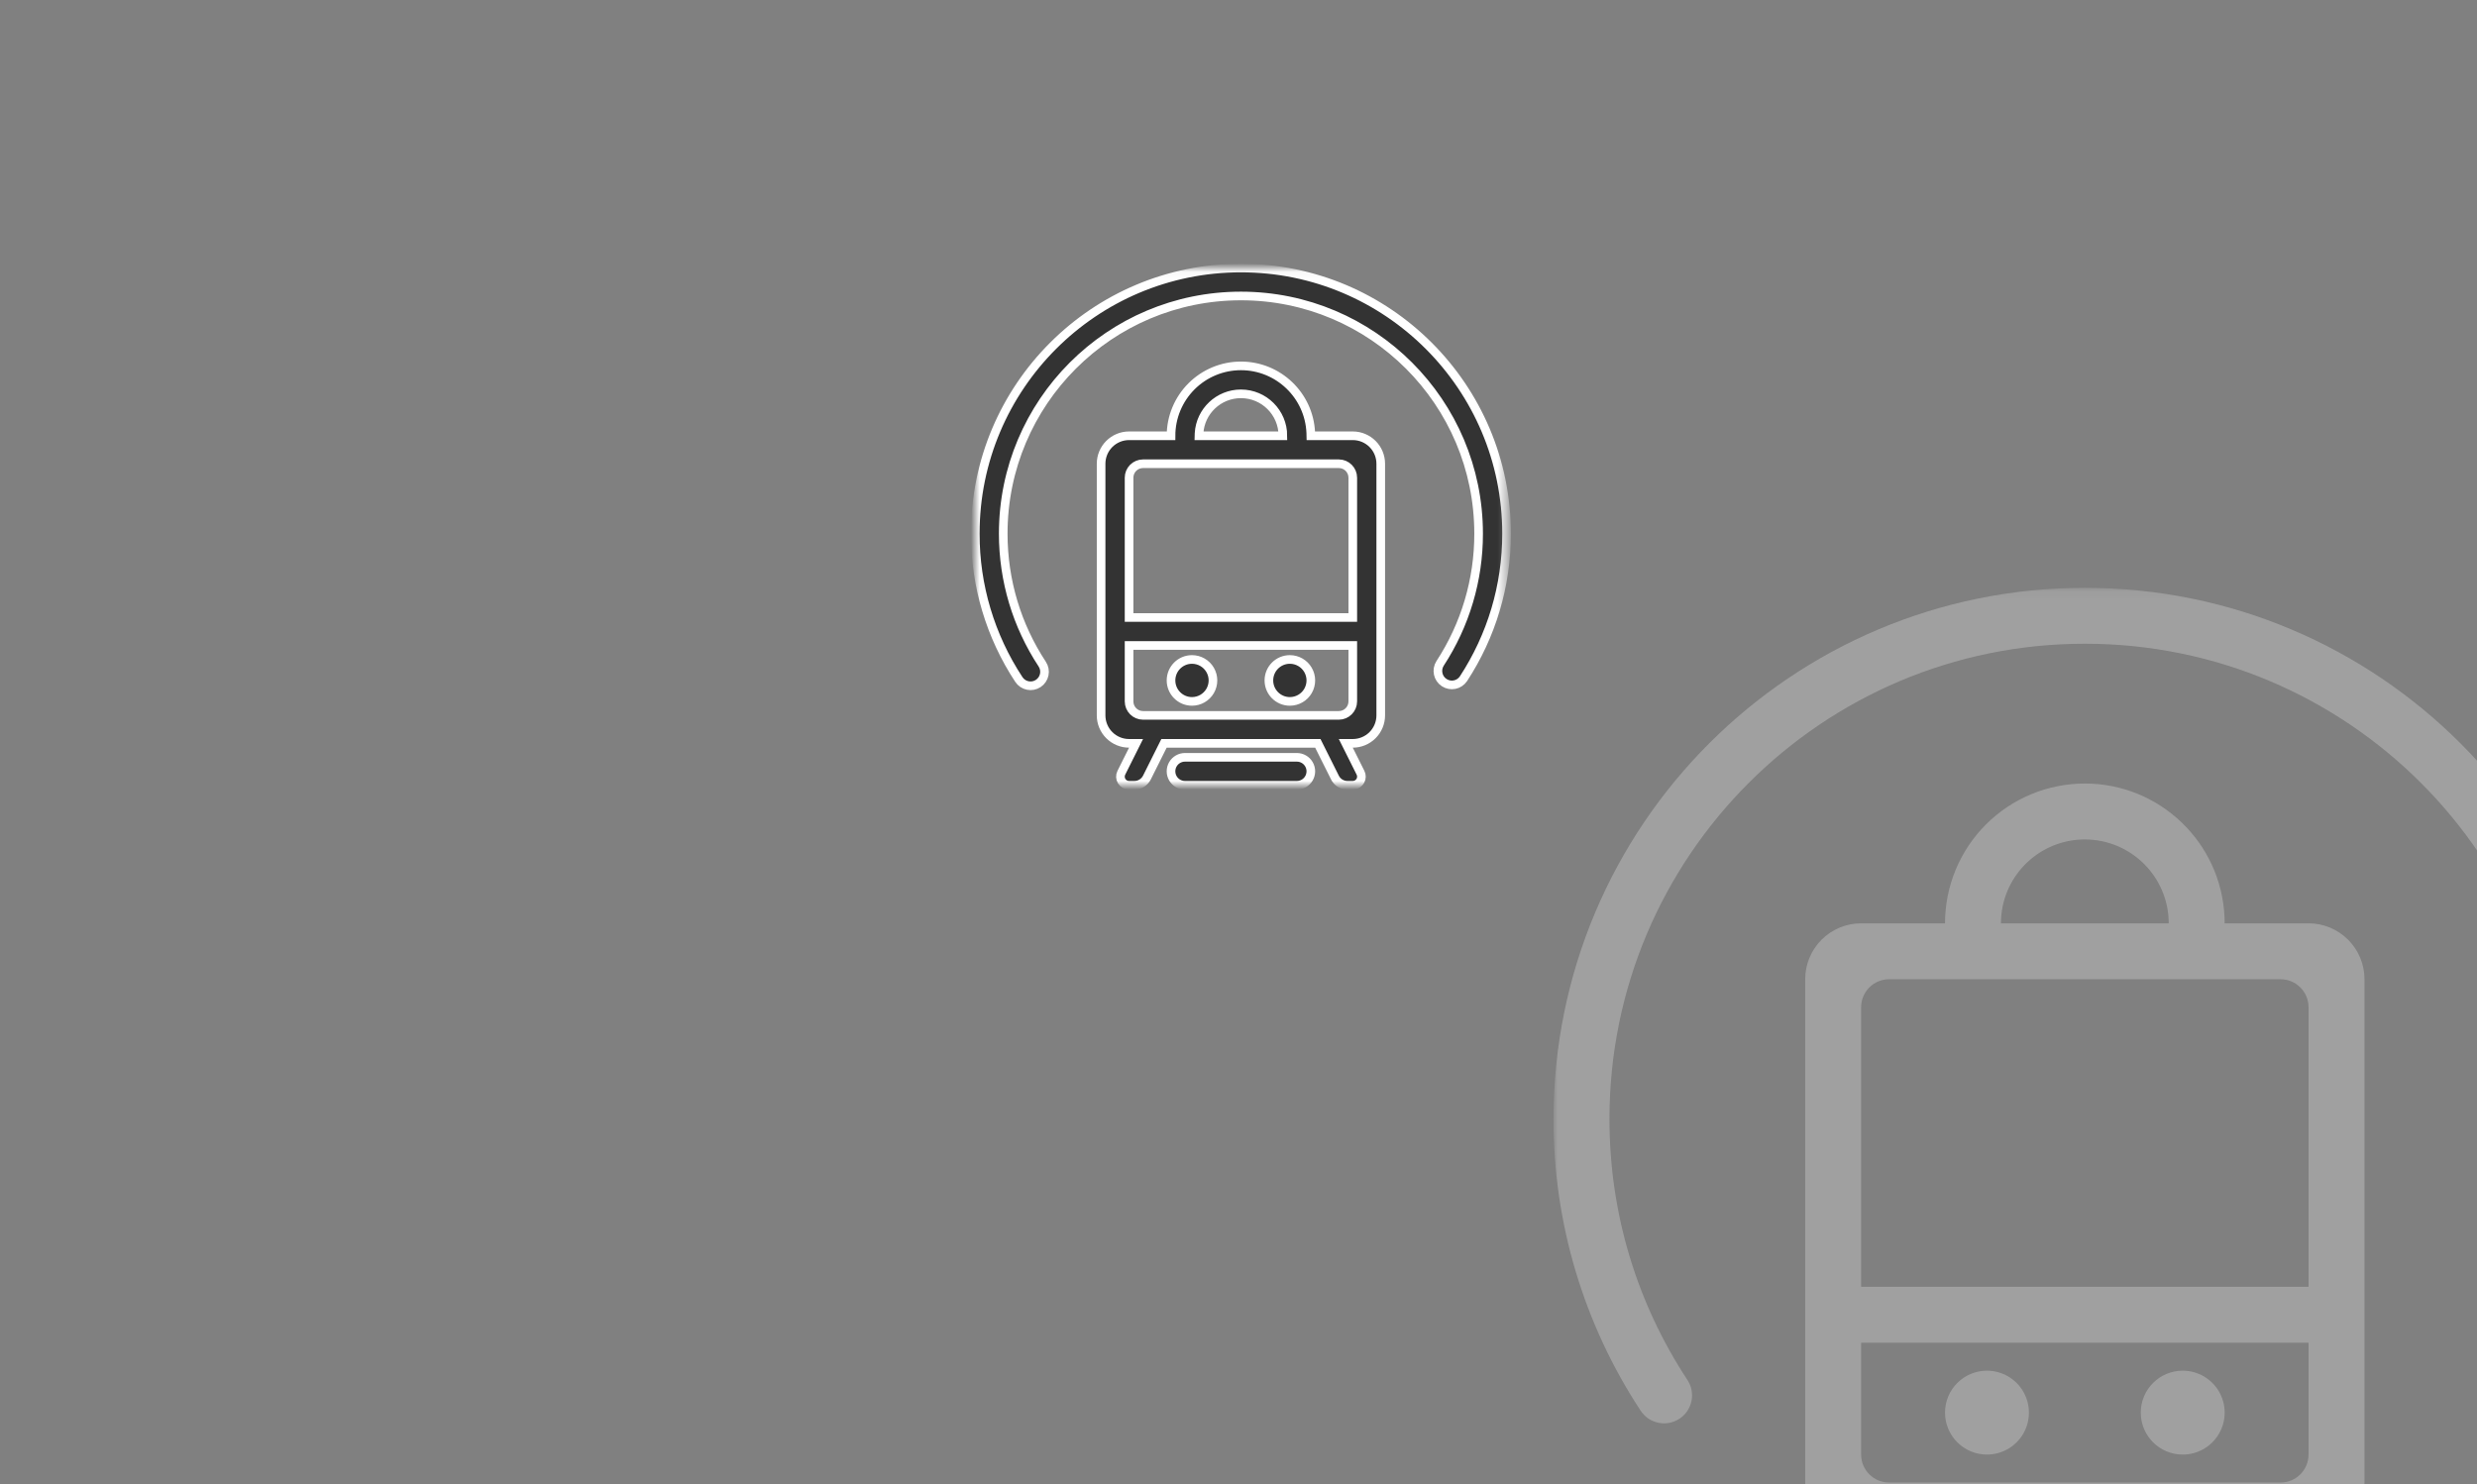 <?xml version="1.0" encoding="UTF-8"?>
<svg width="287px" height="172px" viewBox="0 0 287 172" version="1.1" xmlns="http://www.w3.org/2000/svg" xmlns:xlink="http://www.w3.org/1999/xlink">
    <rect x="0" y="0" width="287" height="172" fill="#808080" stroke="none"/>
    <title>huochezhan</title>
    <defs>
        <polygon id="path-1" points="0.004 0.059 61.561 0.059 61.561 60 0.004 60"></polygon>
        <polygon id="path-3" points="0.009 0.117 123.123 0.117 123.123 120 0.009 120"></polygon>
    </defs>
    <g id="页面-1" stroke="none" stroke-width="1" fill="none" fill-rule="evenodd">
        <g id="体温预警-场景" transform="translate(-1420, -239)">
            <g id="huochezhan" transform="translate(1420, 239)">
                <g id="ditie" transform="translate(113, 31)">
                    <mask id="mask-2" fill="white">
                        <use xlink:href="#path-1"></use>
                    </mask>
                    <g id="Clip-2"></g>
                    <path d="M37.261,56.76 C37.84,56.76 38.375,57.069 38.664,57.57 C38.954,58.071 38.954,58.689 38.664,59.19 C38.375,59.691 37.84,60 37.261,60 L24.301,60 C23.722,60 23.187,59.691 22.897,59.19 C22.608,58.689 22.608,58.071 22.897,57.57 C23.187,57.069 23.722,56.76 24.301,56.76 L37.261,56.76 Z M30.781,11.399 C35.117,11.399 38.685,14.815 38.873,19.148 L38.881,19.499 L43.741,19.499 C44.6,19.499 45.424,19.84 46.032,20.448 C46.64,21.056 46.981,21.88 46.981,22.739 L46.981,51.9 C46.981,52.759 46.64,53.583 46.032,54.191 C45.424,54.799 44.6,55.14 43.741,55.14 L42.931,55.14 L44.637,58.552 C44.78,58.839 44.777,59.176 44.629,59.461 C44.481,59.745 44.206,59.941 43.888,59.989 L43.741,60 L43.122,60 C42.581,60 42.075,59.73 41.774,59.279 L41.674,59.104 L39.691,55.14 L21.869,55.14 L19.888,59.104 C19.613,59.653 19.053,60 18.439,60 L17.821,60 C17.474,60 17.151,59.82 16.969,59.525 C16.786,59.231 16.77,58.862 16.925,58.552 L18.631,55.14 L17.821,55.14 C16.961,55.14 16.137,54.799 15.529,54.191 C14.922,53.583 14.58,52.759 14.58,51.9 L14.58,22.739 C14.58,21.88 14.922,21.056 15.529,20.448 C16.137,19.84 16.961,19.499 17.821,19.499 L22.681,19.499 C22.681,17.351 23.534,15.29 25.053,13.771 C26.572,12.252 28.633,11.399 30.781,11.399 Z M43.741,43.799 L17.821,43.799 L17.821,50.28 C17.821,51.175 18.546,51.9 19.441,51.9 L42.121,51.9 C43.016,51.9 43.741,51.175 43.741,50.28 L43.741,43.799 Z M25.111,45.42 C25.979,45.42 26.781,45.883 27.215,46.635 C27.65,47.387 27.65,48.313 27.215,49.065 C26.781,49.817 25.979,50.28 25.111,50.28 C23.769,50.28 22.681,49.192 22.681,47.85 C22.681,46.508 23.769,45.42 25.111,45.42 Z M36.451,45.42 C37.319,45.42 38.122,45.883 38.556,46.635 C38.99,47.387 38.99,48.313 38.556,49.065 C38.122,49.817 37.319,50.28 36.451,50.28 C35.109,50.28 34.021,49.192 34.021,47.85 C34.021,46.508 35.109,45.42 36.451,45.42 Z M30.781,0.059 C47.78,0.059 61.561,13.84 61.561,30.839 C61.561,36.895 59.809,42.693 56.565,47.655 C56.07,48.389 55.077,48.589 54.336,48.105 C53.595,47.621 53.38,46.631 53.853,45.883 C56.778,41.411 58.331,36.182 58.321,30.839 C58.321,15.629 45.991,3.299 30.781,3.299 C15.57,3.299 3.24,15.629 3.24,30.839 C3.24,36.292 4.826,41.504 7.758,45.959 C8.251,46.707 8.043,47.712 7.296,48.204 C6.548,48.696 5.544,48.489 5.051,47.741 C1.747,42.724 -0.009,36.847 -3.78392661e-05,30.839 C-3.78392661e-05,13.84 13.782,0.059 30.781,0.059 Z M42.121,22.739 L19.441,22.739 C19.011,22.739 18.599,22.91 18.295,23.214 C17.991,23.517 17.821,23.929 17.821,24.359 L17.821,40.559 L43.741,40.559 L43.741,24.359 C43.741,23.464 43.016,22.739 42.121,22.739 Z M30.781,14.639 C28.207,14.639 26.08,16.645 25.929,19.214 L25.921,19.499 L35.641,19.499 C35.641,16.815 33.465,14.639 30.781,14.639 Z" id="Fill-1" stroke="#FFFFFF" fill="#333333" mask="url(#mask-2)"></path>
                </g>
                <g id="ditie" opacity="0.302" transform="translate(180, 68)">
                    <mask id="mask-4" fill="white">
                        <use xlink:href="#path-3"></use>
                    </mask>
                    <g id="Clip-2"></g>
                    <path d="M74.522,113.52 C75.68,113.52 76.749,114.137 77.328,115.14 C77.907,116.142 77.907,117.378 77.328,118.38 C76.749,119.382 75.68,120 74.522,120 L48.601,120 C47.444,120 46.374,119.382 45.795,118.38 C45.216,117.378 45.216,116.142 45.795,115.14 C46.374,114.137 47.444,113.52 48.601,113.52 L74.522,113.52 Z M61.562,22.798 C70.235,22.798 77.369,29.629 77.746,38.295 L77.762,38.998 L87.482,38.998 C89.201,38.998 90.849,39.681 92.064,40.896 C93.28,42.111 93.963,43.759 93.963,45.478 L93.963,103.799 C93.963,105.518 93.28,107.166 92.064,108.382 C90.849,109.597 89.201,110.28 87.482,110.28 L85.862,110.28 L89.274,117.103 C89.56,117.677 89.554,118.353 89.258,118.922 C88.962,119.491 88.411,119.883 87.777,119.978 L87.482,120 L86.244,120 C85.162,120 84.15,119.459 83.549,118.558 L83.348,118.208 L79.382,110.28 L43.738,110.28 L39.775,118.208 C39.227,119.306 38.105,120 36.879,120 L35.641,120 C34.947,120 34.303,119.641 33.938,119.051 C33.573,118.461 33.539,117.724 33.85,117.103 L37.261,110.28 L35.641,110.28 C33.922,110.28 32.274,109.597 31.059,108.382 C29.843,107.166 29.161,105.518 29.161,103.799 L29.161,45.478 C29.161,43.759 29.843,42.111 31.059,40.896 C32.274,39.681 33.922,38.998 35.641,38.998 L45.361,38.998 C45.361,34.702 47.068,30.581 50.106,27.542 C53.144,24.505 57.265,22.798 61.562,22.798 Z M87.482,87.599 L35.641,87.599 L35.641,100.559 C35.641,102.349 37.092,103.799 38.881,103.799 L84.242,103.799 C86.032,103.799 87.482,102.349 87.482,100.559 L87.482,87.599 Z M50.221,90.839 C51.958,90.839 53.563,91.765 54.431,93.269 C55.299,94.773 55.299,96.626 54.431,98.13 C53.563,99.633 51.958,100.56 50.221,100.559 C47.538,100.559 45.362,98.383 45.362,95.699 C45.362,93.015 47.538,90.84 50.221,90.839 Z M72.902,90.839 C74.638,90.839 76.243,91.765 77.112,93.269 C77.98,94.773 77.98,96.626 77.112,98.13 C76.243,99.633 74.638,100.56 72.902,100.559 C70.218,100.559 68.042,98.383 68.042,95.699 C68.042,93.015 70.218,90.84 72.902,90.839 Z M61.562,0.117 C95.56,0.117 123.123,27.68 123.123,61.679 C123.123,73.79 119.618,85.386 113.131,95.31 C112.14,96.778 110.155,97.179 108.673,96.21 C107.191,95.241 106.76,93.262 107.707,91.766 C113.555,82.822 116.661,72.365 116.643,61.679 C116.643,31.258 91.982,6.597 61.562,6.597 C31.14,6.597 6.48,31.258 6.48,61.679 C6.48,72.585 9.652,83.008 15.517,91.918 C16.501,93.413 16.087,95.423 14.592,96.407 C13.096,97.392 11.087,96.977 10.103,95.483 C3.494,85.448 -0.019,73.693 -7.56785322e-05,61.679 C-7.56785322e-05,27.68 27.564,0.117 61.562,0.117 Z M84.242,45.478 L38.881,45.478 C38.022,45.478 37.198,45.82 36.59,46.427 C35.982,47.035 35.641,47.859 35.641,48.718 L35.641,81.119 L87.482,81.119 L87.482,48.718 C87.482,46.929 86.032,45.478 84.242,45.478 Z M61.562,29.278 C56.415,29.277 52.159,33.29 51.857,38.428 L51.841,38.998 L71.282,38.998 C71.282,33.63 66.93,29.278 61.562,29.278 Z" id="Fill-1" fill="#ECECEC" mask="url(#mask-4)"></path>
                </g>
            </g>
        </g>
    </g>
</svg>